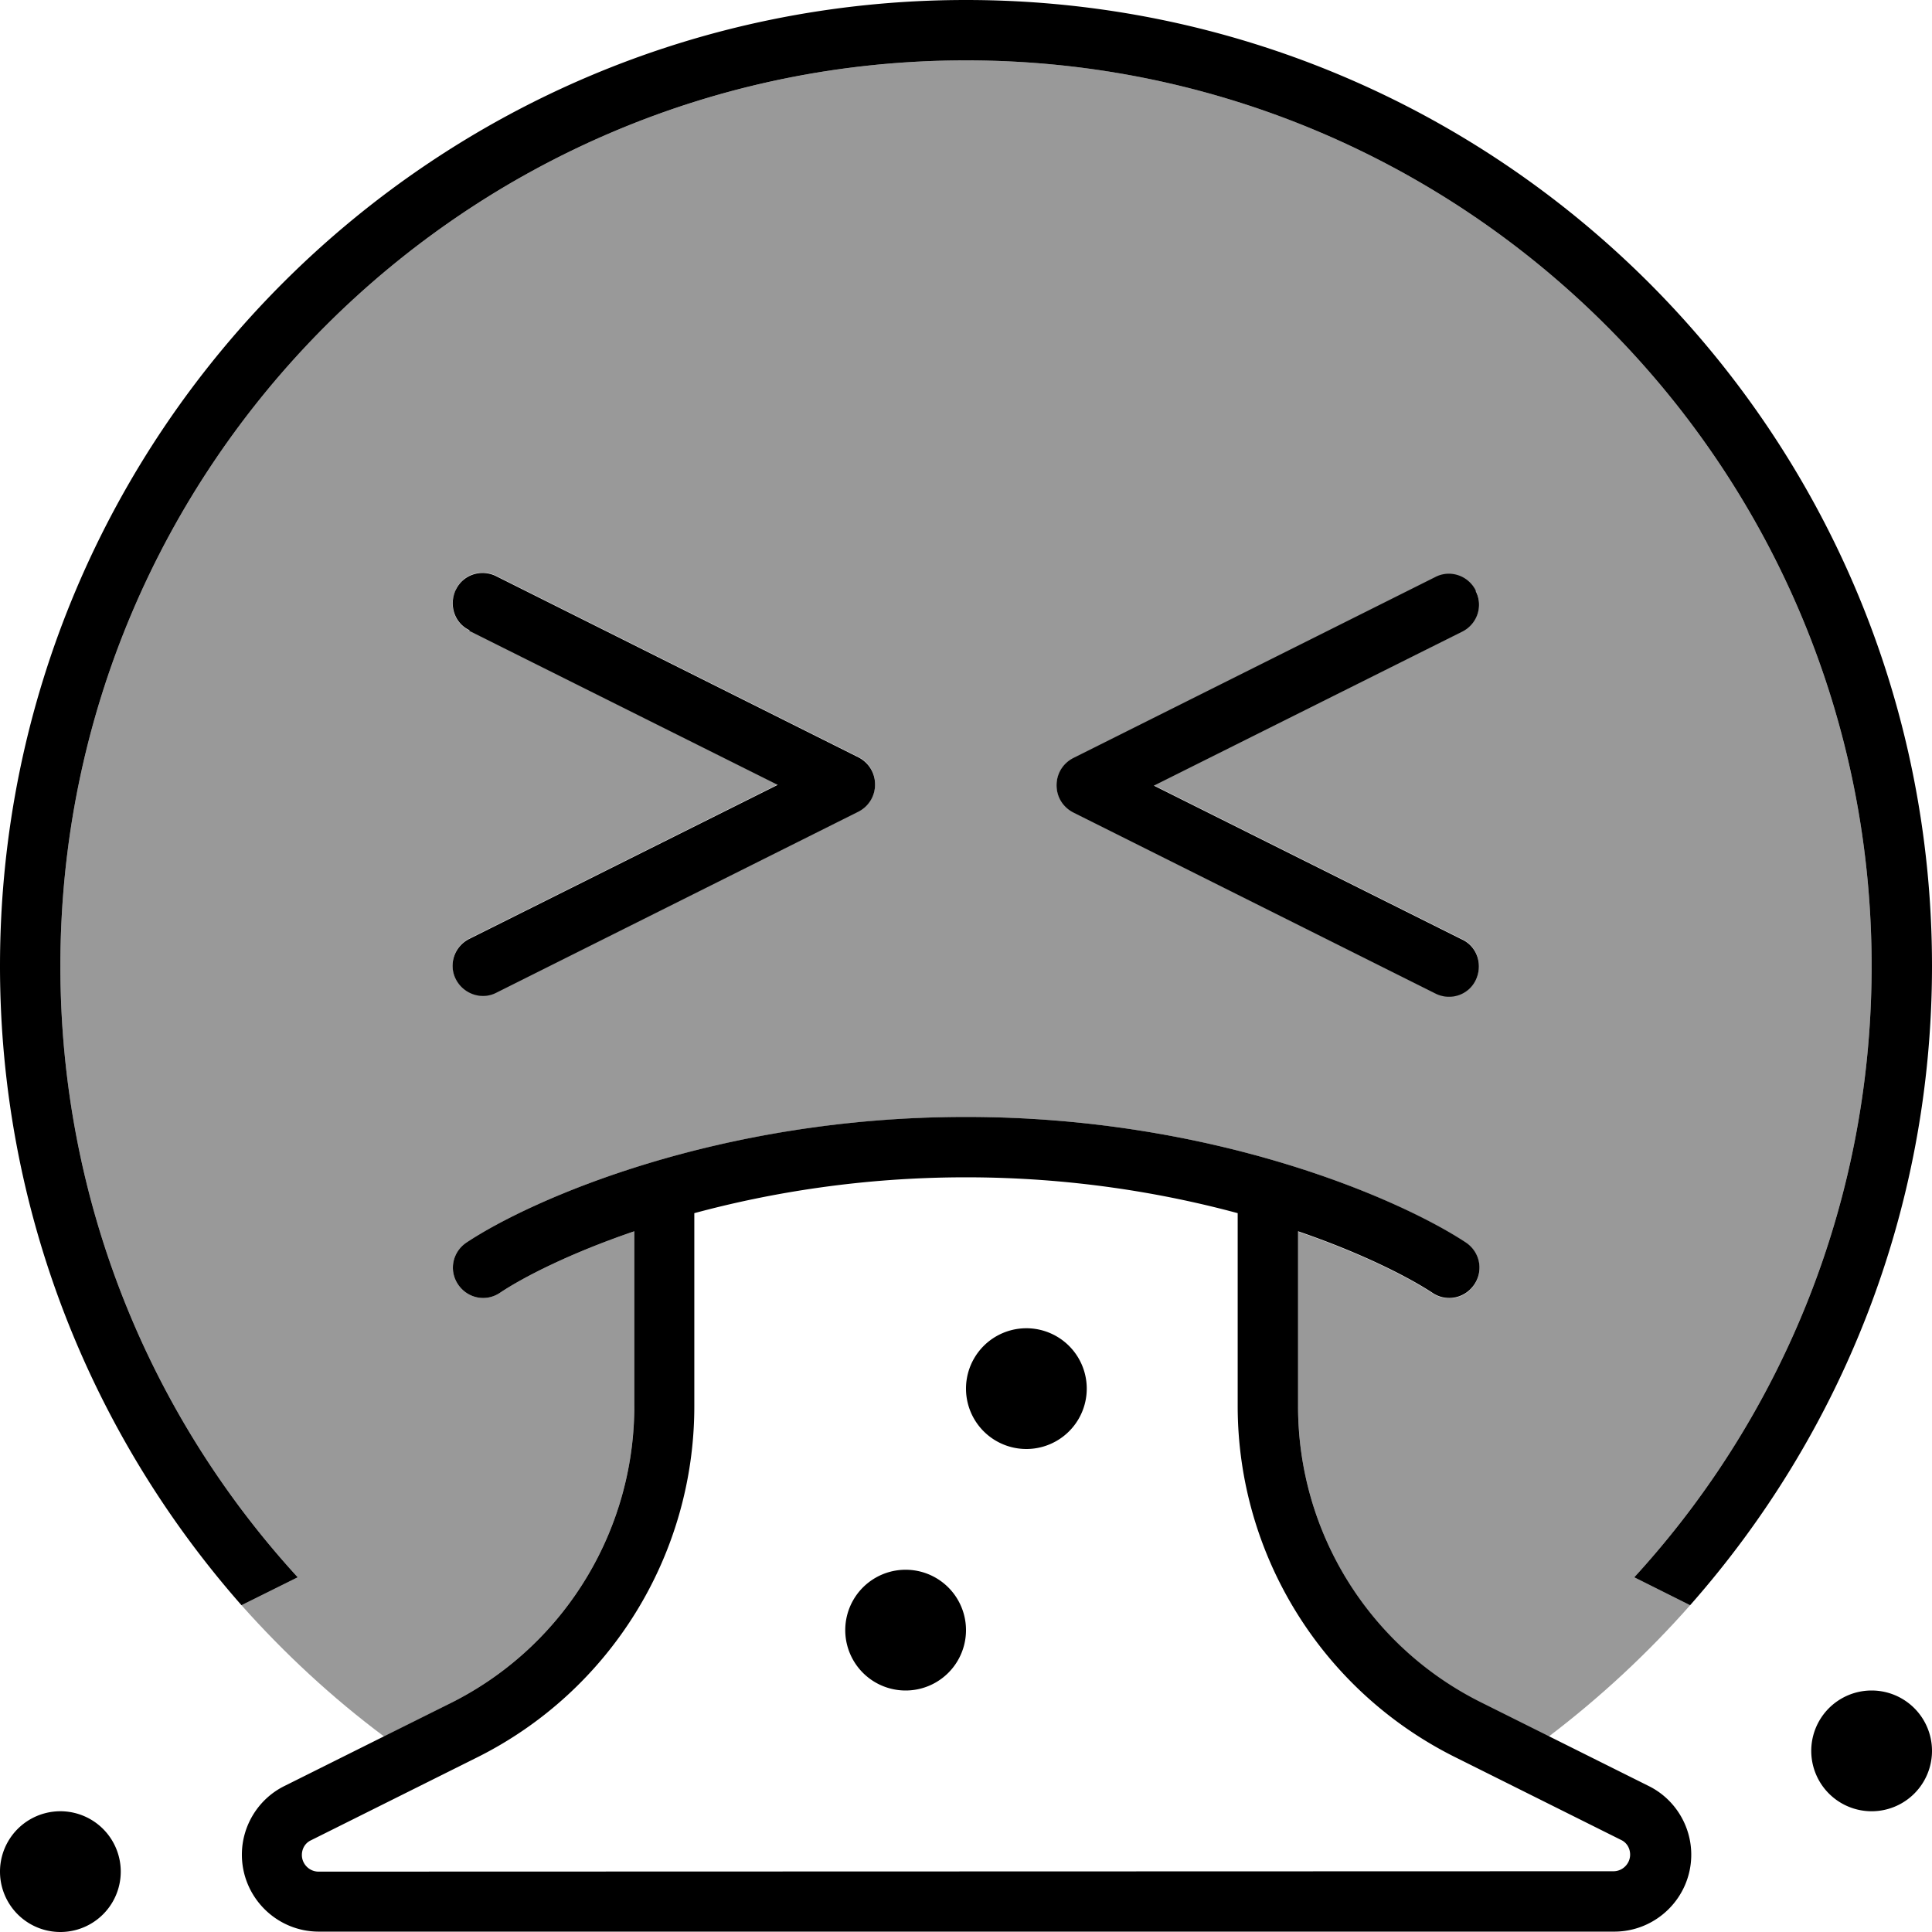 <svg xmlns="http://www.w3.org/2000/svg" viewBox="0 0 512 512"><!--! Font Awesome Pro 7.1.0 by @fontawesome - https://fontawesome.com License - https://fontawesome.com/license (Commercial License) Copyright 2025 Fonticons, Inc. --><path opacity=".4" fill="currentColor" d="M16 256C16 123.5 123.5 16 256 16S496 123.5 496 256c0 62.4-23.8 119.3-62.9 162l14.8 7.4c-11.3 12.8-23.9 24.5-37.6 34.9l-17.7-8.9C362.8 436.5 344 406 344 372.7l0-46.3c16.9 5.8 29.2 12.1 35.6 16.3 3.7 2.5 8.6 1.5 11.1-2.2s1.5-8.6-2.2-11.1C371.1 317.8 321.6 296 256 296s-115.1 21.8-132.4 33.3c-3.7 2.5-4.7 7.4-2.2 11.1s7.4 4.7 11.1 2.2c6.3-4.2 18.6-10.5 35.6-16.3l0 46.3c0 33.3-18.8 63.8-48.6 78.7l-17.7 8.9C88 449.9 75.4 438.2 64 425.4L78.9 418C39.8 375.3 16 318.4 16 256zm104.8-99.6c-2 4-.4 8.8 3.6 10.7l81.7 40.8-81.7 40.8c-4 2-5.6 6.8-3.6 10.7s6.8 5.6 10.7 3.6l96-48c2.7-1.4 4.4-4.1 4.4-7.2s-1.7-5.8-4.4-7.2l-96-48c-4-2-8.8-.4-10.7 3.6zM280 208c0 3 1.7 5.8 4.4 7.2l96 48c4 2 8.8 .4 10.7-3.6s.4-8.8-3.6-10.7l-81.7-40.8 81.7-40.8c4-2 5.6-6.8 3.6-10.7s-6.8-5.6-10.7-3.6l-96 48c-2.7 1.4-4.4 4.1-4.4 7.2z"/><path fill="currentColor" d="M496 256c0 62.4-23.8 119.3-62.9 162l14.8 7.4C487.8 380.2 512 320.9 512 256 512 114.6 397.4 0 256 0S0 114.6 0 256c0 64.9 24.2 124.2 64 169.4L78.9 418C39.8 375.3 16 318.4 16 256 16 123.5 123.5 16 256 16S496 123.5 496 256zM124.4 167.2l81.7 40.8-81.7 40.8c-4 2-5.6 6.8-3.6 10.7s6.8 5.6 10.7 3.6l96-48c2.7-1.4 4.4-4.1 4.4-7.2s-1.7-5.8-4.4-7.2l-96-48c-4-2-8.8-.4-10.7 3.6s-.4 8.8 3.6 10.7zm266.7-10.7c-2-4-6.8-5.6-10.7-3.6l-96 48c-2.7 1.4-4.4 4.1-4.4 7.2s1.7 5.8 4.4 7.2l96 48c4 2 8.8 .4 10.7-3.6s.4-8.8-3.6-10.7l-81.7-40.8 81.7-40.8c4-2 5.6-6.8 3.6-10.7zM16 512a16 16 0 1 0 0-32 16 16 0 1 0 0 32zm496-48a16 16 0 1 0 -32 0 16 16 0 1 0 32 0zM272 352a16 16 0 1 0 0 32 16 16 0 1 0 0-32zm-16 80a16 16 0 1 0 -32 0 16 16 0 1 0 32 0zm88-105.7c16.9 5.8 29.2 12.1 35.6 16.3 3.7 2.5 8.6 1.5 11.1-2.2s1.5-8.6-2.2-11.1C371.1 317.8 321.6 296 256 296s-115.1 21.8-132.4 33.3c-3.7 2.5-4.7 7.4-2.2 11.1s7.4 4.7 11.1 2.2c6.3-4.2 18.6-10.5 35.6-16.3l0 46.3c0 33.3-18.8 63.8-48.6 78.7l-44.1 22c-6.9 3.4-11.3 10.5-11.3 18.2 0 11.2 9.1 20.4 20.4 20.4l343.3 0c11.2 0 20.4-9.1 20.4-20.4 0-7.7-4.4-14.8-11.3-18.2l-44.1-22C362.8 436.5 344 406 344 372.7l0-46.3zm-16-4.9l0 51.2c0 39.4 22.3 75.4 57.5 93l44.1 22c1.5 .7 2.4 2.2 2.4 3.9 0 2.4-2 4.4-4.4 4.4L84.4 496c-2.4 0-4.4-2-4.4-4.4 0-1.7 .9-3.2 2.4-3.9l44.1-22c35.2-17.6 57.5-53.6 57.5-93l0-51.2c20-5.4 44.4-9.5 72-9.5s52 4.1 72 9.5z"/></svg>